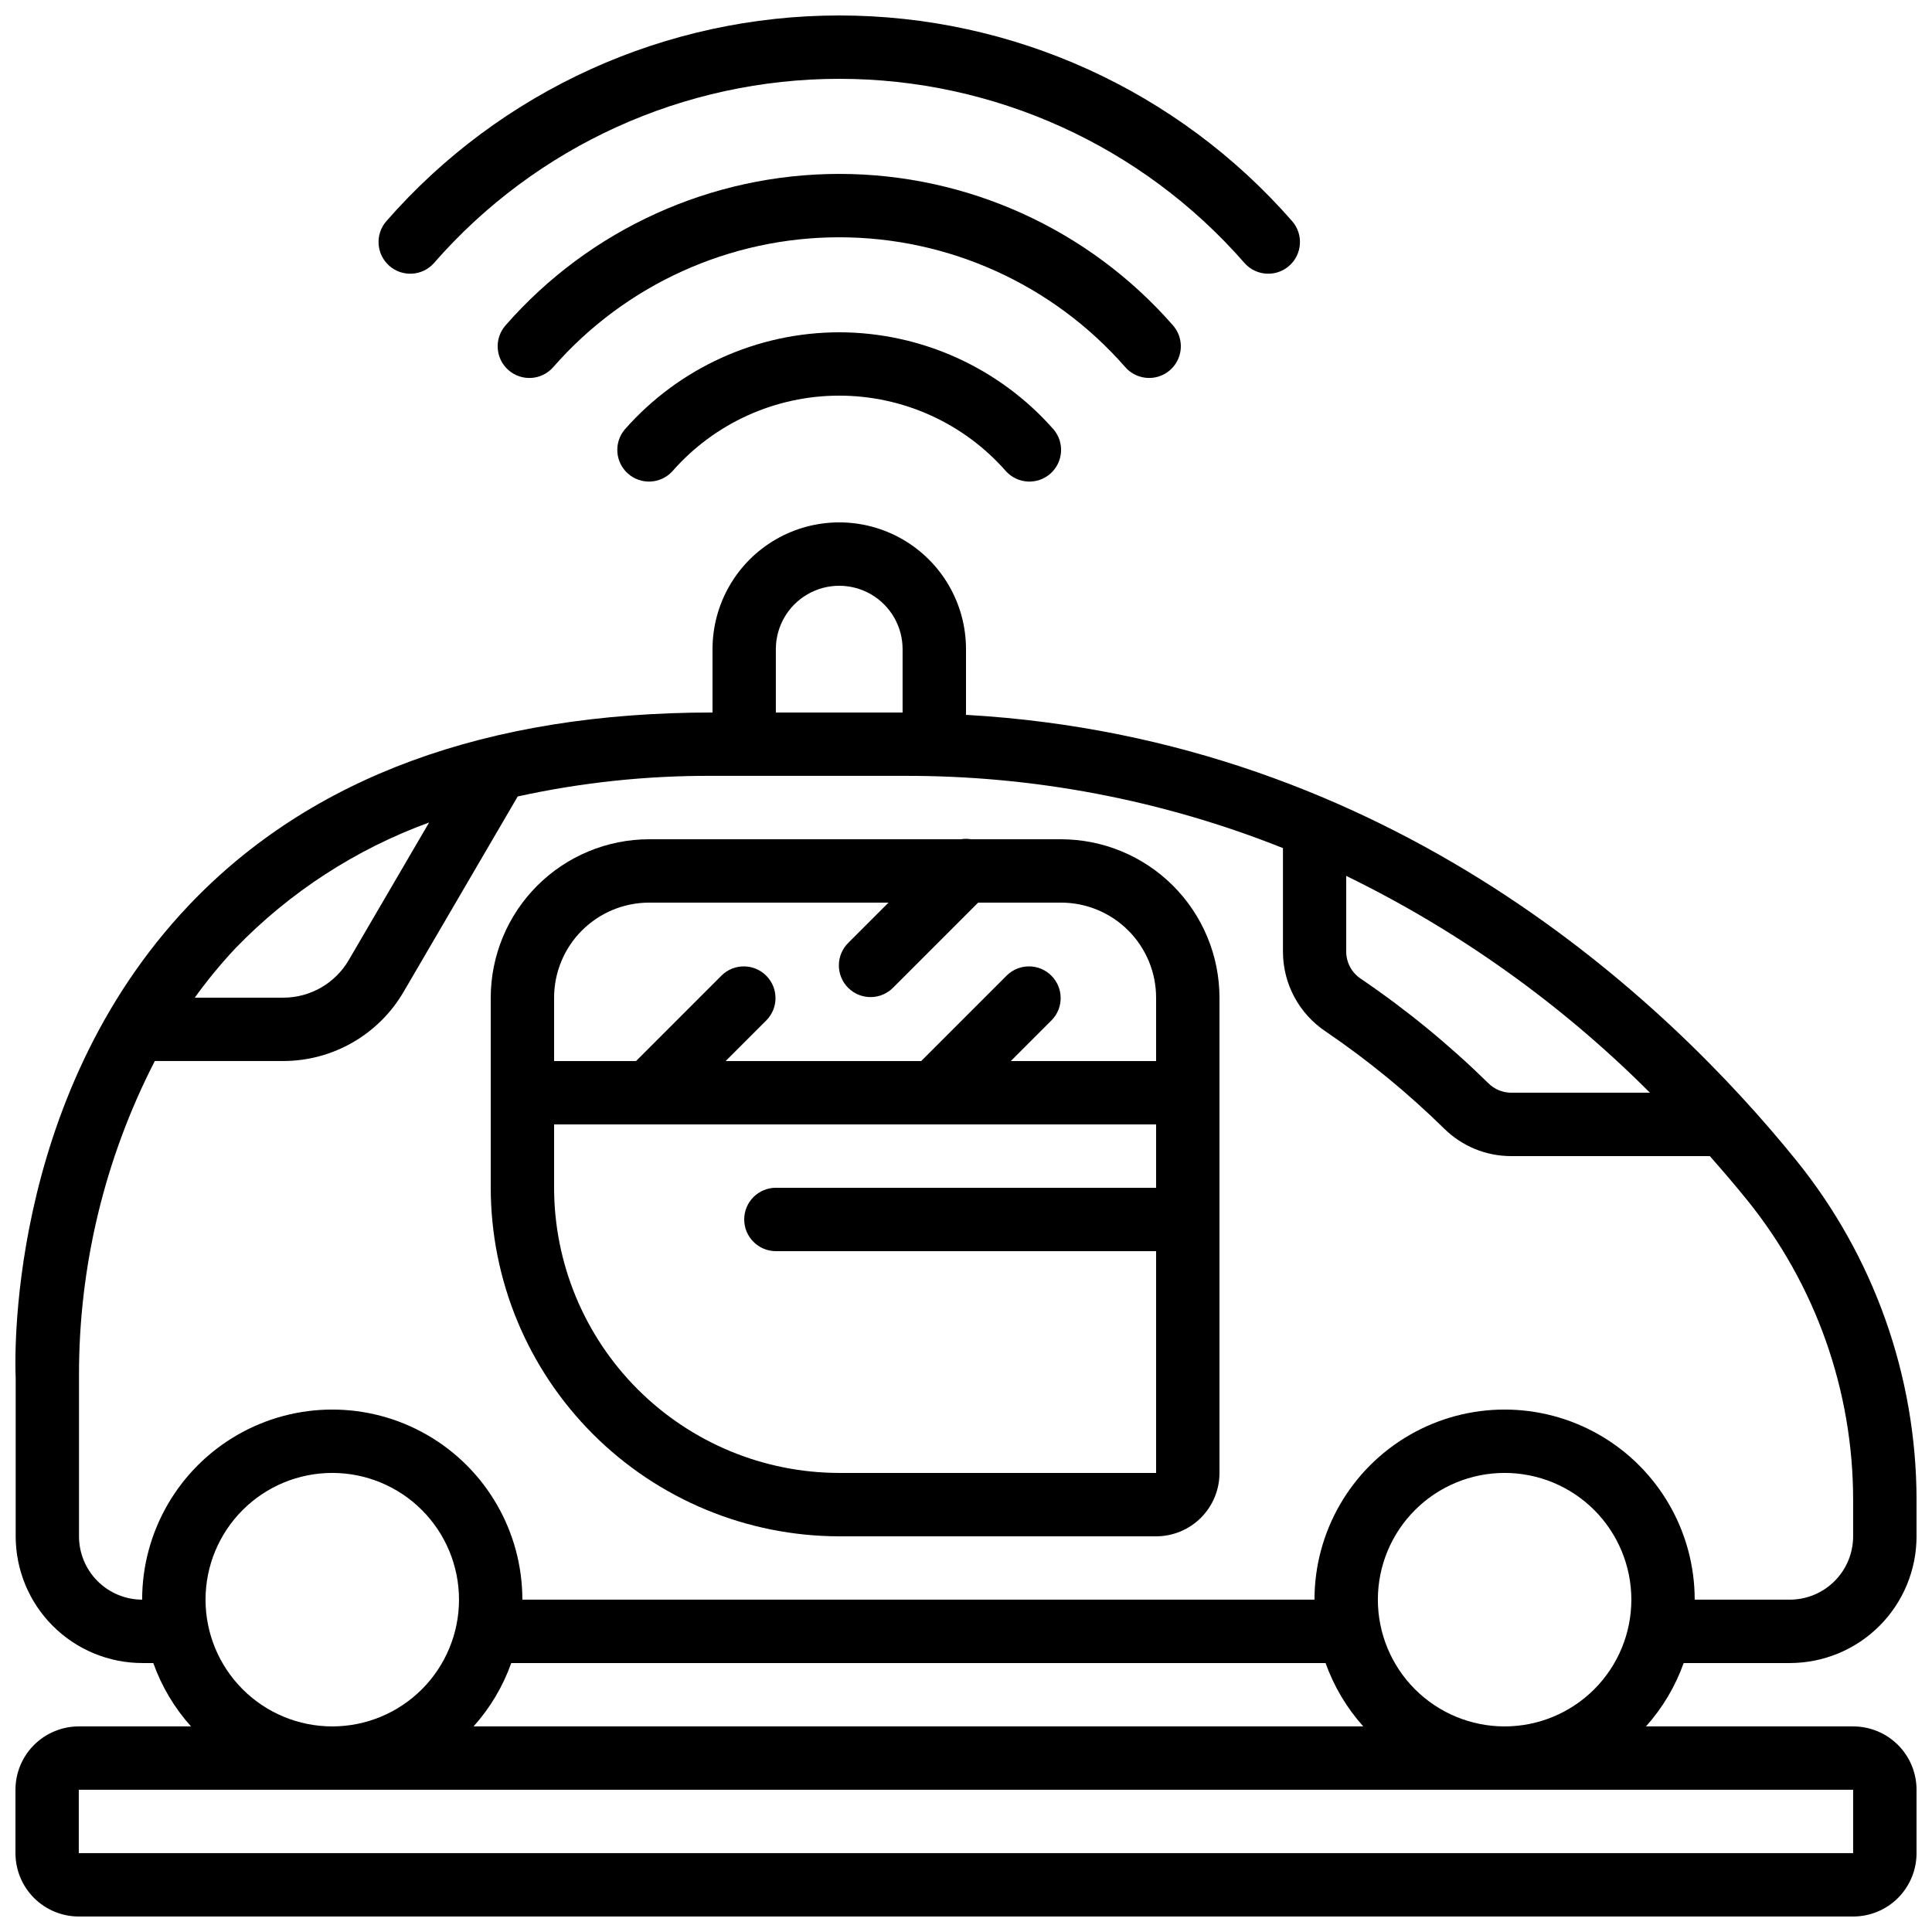 <?xml version="1.0" encoding="UTF-8"?>
<!-- Uploaded to: ICON Repo, www.iconrepo.com, Generator: ICON Repo Mixer Tools -->
<svg width="800px" height="800px" version="1.1" viewBox="144 144 512 512" xmlns="http://www.w3.org/2000/svg">
 <defs>
  <clipPath id="b">
   <path d="m148.09 282h503.81v369.9h-503.81z"/>
  </clipPath>
  <clipPath id="a">
   <path d="m244 148.09h245v68.906h-245z"/>
  </clipPath>
 </defs>
 <g clip-path="url(#b)">
  <path d="m400 333.45v-17.422c0-12-6.402-23.09-16.797-29.09-10.391-6-23.195-6-33.586 0-10.391 6-16.793 17.09-16.793 29.09v16.793c-59.852 0-106.5 17.156-138.66 50.969-49.105 51.633-46.148 122.78-46.008 125.36v41.984c0 8.91 3.539 17.453 9.836 23.75 6.301 6.301 14.844 9.84 23.75 9.84h2.883c2.203 6.195 5.598 11.898 9.992 16.793h-29.727c-4.453 0-8.727 1.77-11.875 4.918-3.148 3.148-4.918 7.422-4.918 11.875v16.793c0 4.453 1.77 8.727 4.918 11.875 3.148 3.148 7.422 4.918 11.875 4.918h470.22c4.453 0 8.727-1.77 11.875-4.918s4.918-7.422 4.918-11.875v-16.793c0-4.453-1.77-8.727-4.918-11.875-3.148-3.148-7.422-4.918-11.875-4.918h-54.914c4.391-4.894 7.785-10.598 9.992-16.793h28.129c8.906 0 17.449-3.539 23.75-9.84 6.297-6.297 9.836-14.84 9.836-23.75v-9.715c-0.051-32.746-11.309-64.488-31.906-89.945-34.168-42.246-107.17-111.63-220-118.03zm181.25 100.13h-36.949c-2.207-0.055-4.312-0.957-5.875-2.519-10.395-10.199-21.68-19.449-33.723-27.633-2.394-1.559-3.867-4.191-3.945-7.047v-20.262c29.836 14.551 57.039 33.969 80.492 57.461zm-231.64-117.55c0-6 3.203-11.543 8.398-14.543s11.598-3 16.793 0c5.195 3 8.395 8.543 8.395 14.543v16.793h-33.586zm-91.887 45.938-21.27 36.418c-3.586 6.18-10.184 9.992-17.328 10.008h-23.512c3.32-4.613 6.938-9.004 10.832-13.148 14.352-14.832 31.887-26.211 51.277-33.277zm-59.254 205.96c0-8.906 3.535-17.449 9.836-23.75 6.297-6.297 14.84-9.836 23.75-9.836 8.906 0 17.449 3.539 23.75 9.836 6.297 6.301 9.836 14.844 9.836 23.75 0 8.91-3.539 17.453-9.836 23.75-6.301 6.301-14.844 9.84-23.75 9.84-8.91 0-17.453-3.539-23.75-9.84-6.301-6.297-9.836-14.84-9.836-23.75zm306.82 33.586-235.79 0.004c4.394-4.894 7.789-10.598 9.992-16.793h215.8c2.207 6.195 5.602 11.898 9.992 16.793zm129.81 33.59h-470.22v-16.793h470.22zm-125.95-67.176c0-8.906 3.539-17.449 9.84-23.75 6.297-6.297 14.84-9.836 23.75-9.836 8.906 0 17.449 3.539 23.75 9.836 6.297 6.301 9.836 14.844 9.836 23.75 0 8.91-3.539 17.453-9.836 23.75-6.301 6.301-14.844 9.84-23.75 9.84-8.91 0-17.453-3.539-23.75-9.84-6.301-6.297-9.84-14.84-9.84-23.75zm125.95-16.793c0 4.453-1.77 8.727-4.918 11.875-3.148 3.148-7.422 4.918-11.875 4.918h-25.191c0-17.996-9.602-34.629-25.191-43.629-15.586-9-34.793-9-50.379 0-15.59 9-25.191 25.633-25.191 43.629h-209.92c0-17.996-9.602-34.629-25.188-43.629-15.59-9-34.793-9-50.383 0-15.586 9-25.191 25.633-25.191 43.629-4.441-0.016-8.699-1.789-11.836-4.938-3.137-3.148-4.898-7.41-4.898-11.855v-42.395c-0.09-29.059 6.801-57.715 20.094-83.559h34.094c13.121-0.027 25.242-7.012 31.848-18.355l30.23-51.758h-0.004c16.969-3.715 34.293-5.547 51.66-5.457h50.383-0.004c34.504-0.137 68.715 6.363 100.76 19.145v27.625c0.059 8.449 4.312 16.316 11.344 20.992 11.223 7.633 21.738 16.254 31.422 25.762 4.703 4.633 11.035 7.234 17.633 7.246h52.73c3.449 3.922 6.793 7.816 9.898 11.664h0.004c18.148 22.477 28.055 50.488 28.07 79.375z"/>
 </g>
 <path d="m425.19 366.41h-23.836c-0.895-0.148-1.809-0.148-2.703 0h-82.617c-11.133 0.016-21.805 4.441-29.672 12.312-7.871 7.871-12.301 18.543-12.312 29.672v50.383c0.027 24.488 9.77 47.965 27.086 65.277 17.312 17.316 40.789 27.059 65.277 27.086h83.969c4.453 0 8.727-1.77 11.875-4.918 3.148-3.148 4.918-7.422 4.918-11.875v-125.95c-0.012-11.129-4.441-21.801-12.309-29.672-7.871-7.871-18.543-12.297-29.676-12.312zm-109.16 16.793h63.438l-10.598 10.598c-1.621 1.566-2.543 3.715-2.562 5.969-0.02 2.25 0.867 4.418 2.457 6.008 1.594 1.594 3.762 2.481 6.012 2.461 2.254-0.02 4.402-0.945 5.969-2.562l22.469-22.473h21.973c6.684 0 13.09 2.656 17.812 7.379 4.727 4.727 7.379 11.133 7.379 17.812v16.793h-38.508l10.855-10.855h0.004c3.18-3.293 3.137-8.531-0.105-11.77-3.238-3.242-8.477-3.285-11.77-0.105l-22.73 22.73h-51.824l10.855-10.855c3.184-3.293 3.137-8.531-0.102-11.77-3.238-3.242-8.477-3.285-11.77-0.105l-22.73 22.73h-21.715v-16.793c0-6.68 2.652-13.086 7.379-17.812 4.723-4.723 11.129-7.379 17.812-7.379zm50.383 151.14h-0.004c-20.035-0.023-39.242-7.992-53.41-22.16s-22.137-33.375-22.16-53.41v-16.793h159.54v16.793h-100.76c-4.637 0-8.395 3.758-8.395 8.395 0 4.641 3.758 8.398 8.395 8.398h100.76v58.777z"/>
 <path d="m366.41 232.06c-21.773 0.027-42.48 9.414-56.855 25.77-2.93 3.492-2.539 8.684 0.883 11.699 3.418 3.012 8.617 2.746 11.715-0.598 11.16-12.762 27.289-20.082 44.242-20.082s33.082 7.32 44.242 20.082c3.098 3.344 8.297 3.609 11.715 0.598 3.422-3.016 3.812-8.207 0.883-11.699-14.367-16.348-35.062-25.734-56.824-25.77z"/>
 <path d="m442.21 241.3c1.594 1.824 3.898 2.867 6.32 2.863 3.297 0.004 6.293-1.922 7.652-4.926 1.363-3 0.844-6.523-1.328-9.004-22.312-25.512-54.555-40.145-88.445-40.145s-66.133 14.633-88.441 40.145c-3.059 3.492-2.703 8.801 0.789 11.855 3.492 3.059 8.801 2.703 11.855-0.789 19.117-21.871 46.75-34.418 75.797-34.418 29.051 0 56.684 12.547 75.801 34.418z"/>
 <g clip-path="url(#a)">
  <path d="m259.05 213.66c27.07-30.988 66.211-48.77 107.36-48.77 41.148 0 80.289 17.781 107.36 48.77 3.051 3.496 8.359 3.859 11.855 0.805 3.496-3.051 3.859-8.359 0.805-11.855-30.266-34.641-74.023-54.512-120.02-54.512s-89.754 19.871-120.02 54.512c-3.051 3.496-2.691 8.805 0.805 11.855 3.5 3.055 8.805 2.691 11.859-0.805z"/>
 </g>
</svg>